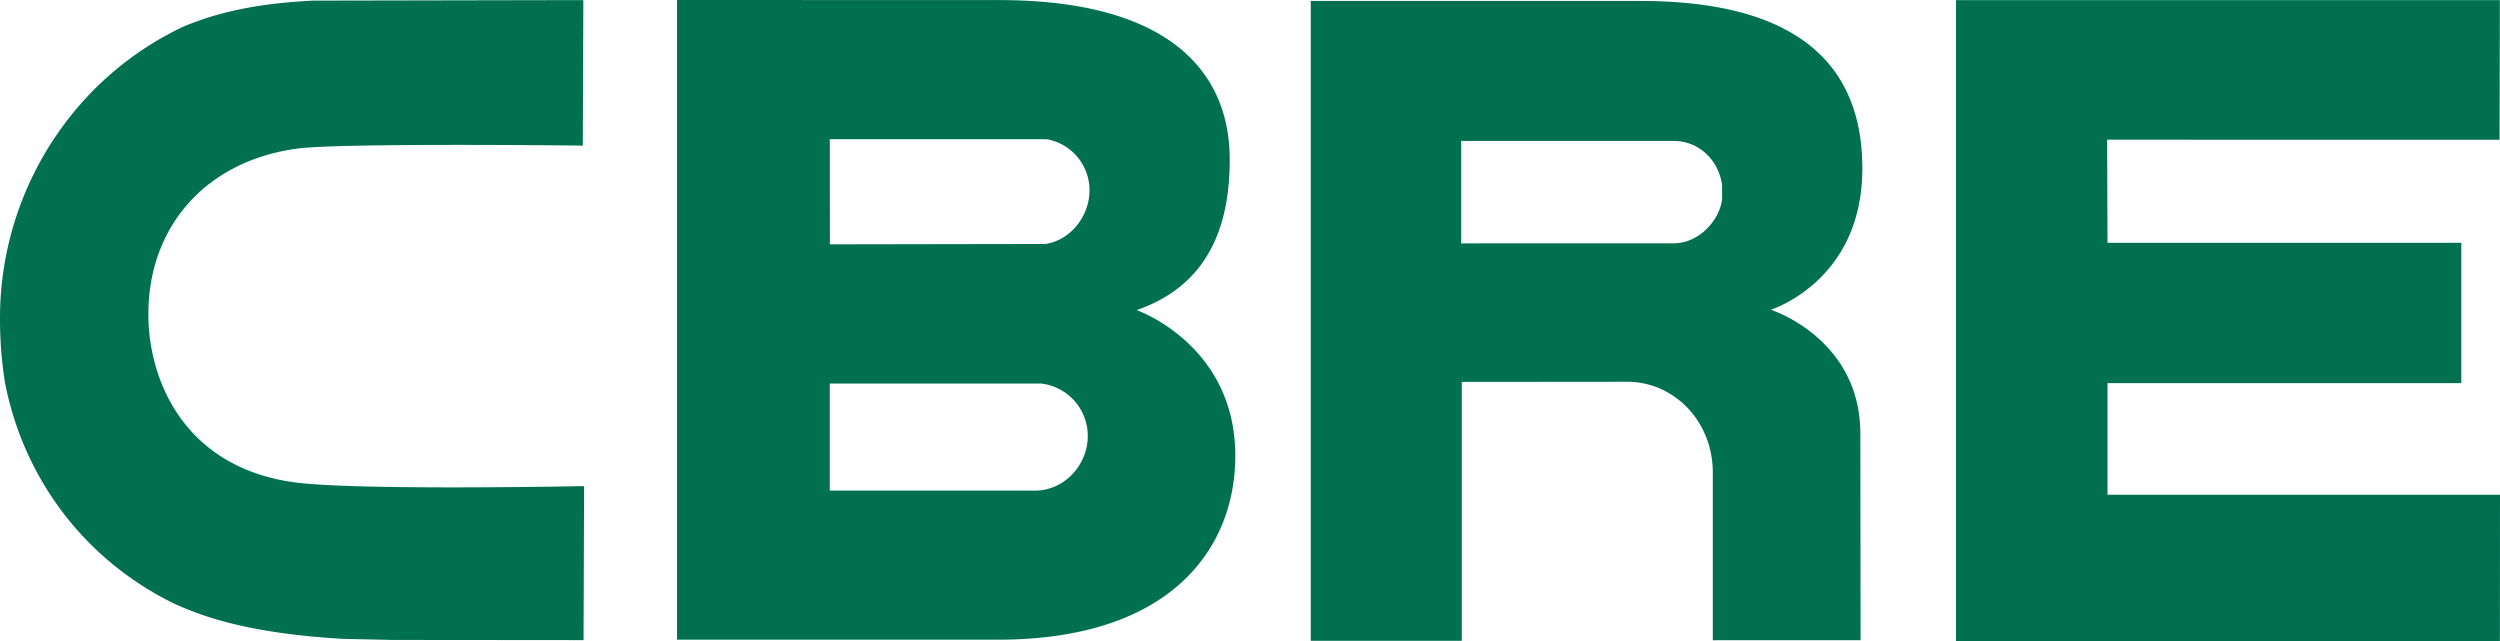 <svg xmlns="http://www.w3.org/2000/svg" width="117" height="30" viewBox="0 0 117 30">
    <path fill="#00704F" fill-rule="evenodd" d="M27.103 22.754c-.1.001-9.662.191-12.964-.138-5.312-.537-7.195-4.6-7.195-7.913 0-4.137 2.73-7.178 6.962-7.748 2.015-.272 13.02-.143 13.139-.143l.23.004L27.3.005h-.233l-12.46.024c-1.388.089-3.688.232-6.044 1.225A14.872 14.872 0 0 0 2.863 6.01 15.177 15.177 0 0 0 0 14.934c0 1.02.08 2.03.238 3 .896 4.54 3.783 8.3 7.92 10.319 1.397.635 3.553 1.393 7.897 1.646l2.342.05 8.683.008h.23l.025-7.205-.232.002zm53.491-13.42c-.128.986-1.081 2.053-2.273 2.053l-9.936.003V6.596h9.94c1.188 0 2.117.9 2.27 2.084v.654zM76.736.044H61.344V29.99h7.067V17.873l7.786-.007c2.228.034 3.962 1.916 3.962 4.24v7.857l6.916-.002-.011-9.664c0-4.477-4.194-5.802-4.194-5.802s4.288-1.32 4.288-6.614c0-6.478-5.395-7.837-10.422-7.837zM91.541.006h25.453l-.015 6.532H98.614l.018 4.826h16.557v6.567H98.632v5.222H117L116.995 30H91.541V.006zM48.486 22.96h-9.652v-5.01h9.889l.021.003a2.461 2.461 0 0 1 2.163 2.452c0 1.368-1.103 2.535-2.42 2.555zM38.834 6.514h10.14l.036.007a2.42 2.42 0 0 1 1.978 2.39c0 1.206-.892 2.342-2.073 2.507l-10.076.017-.005-4.921zm14.358 7.999c3.696-1.27 4.367-4.47 4.358-7.078C57.543 3.446 54.817.004 46.747.004L31.685 0v29.937h15.022c8.12 0 11.105-4.298 11.105-8.605 0-5.216-4.62-6.82-4.62-6.82z"/>
</svg>
